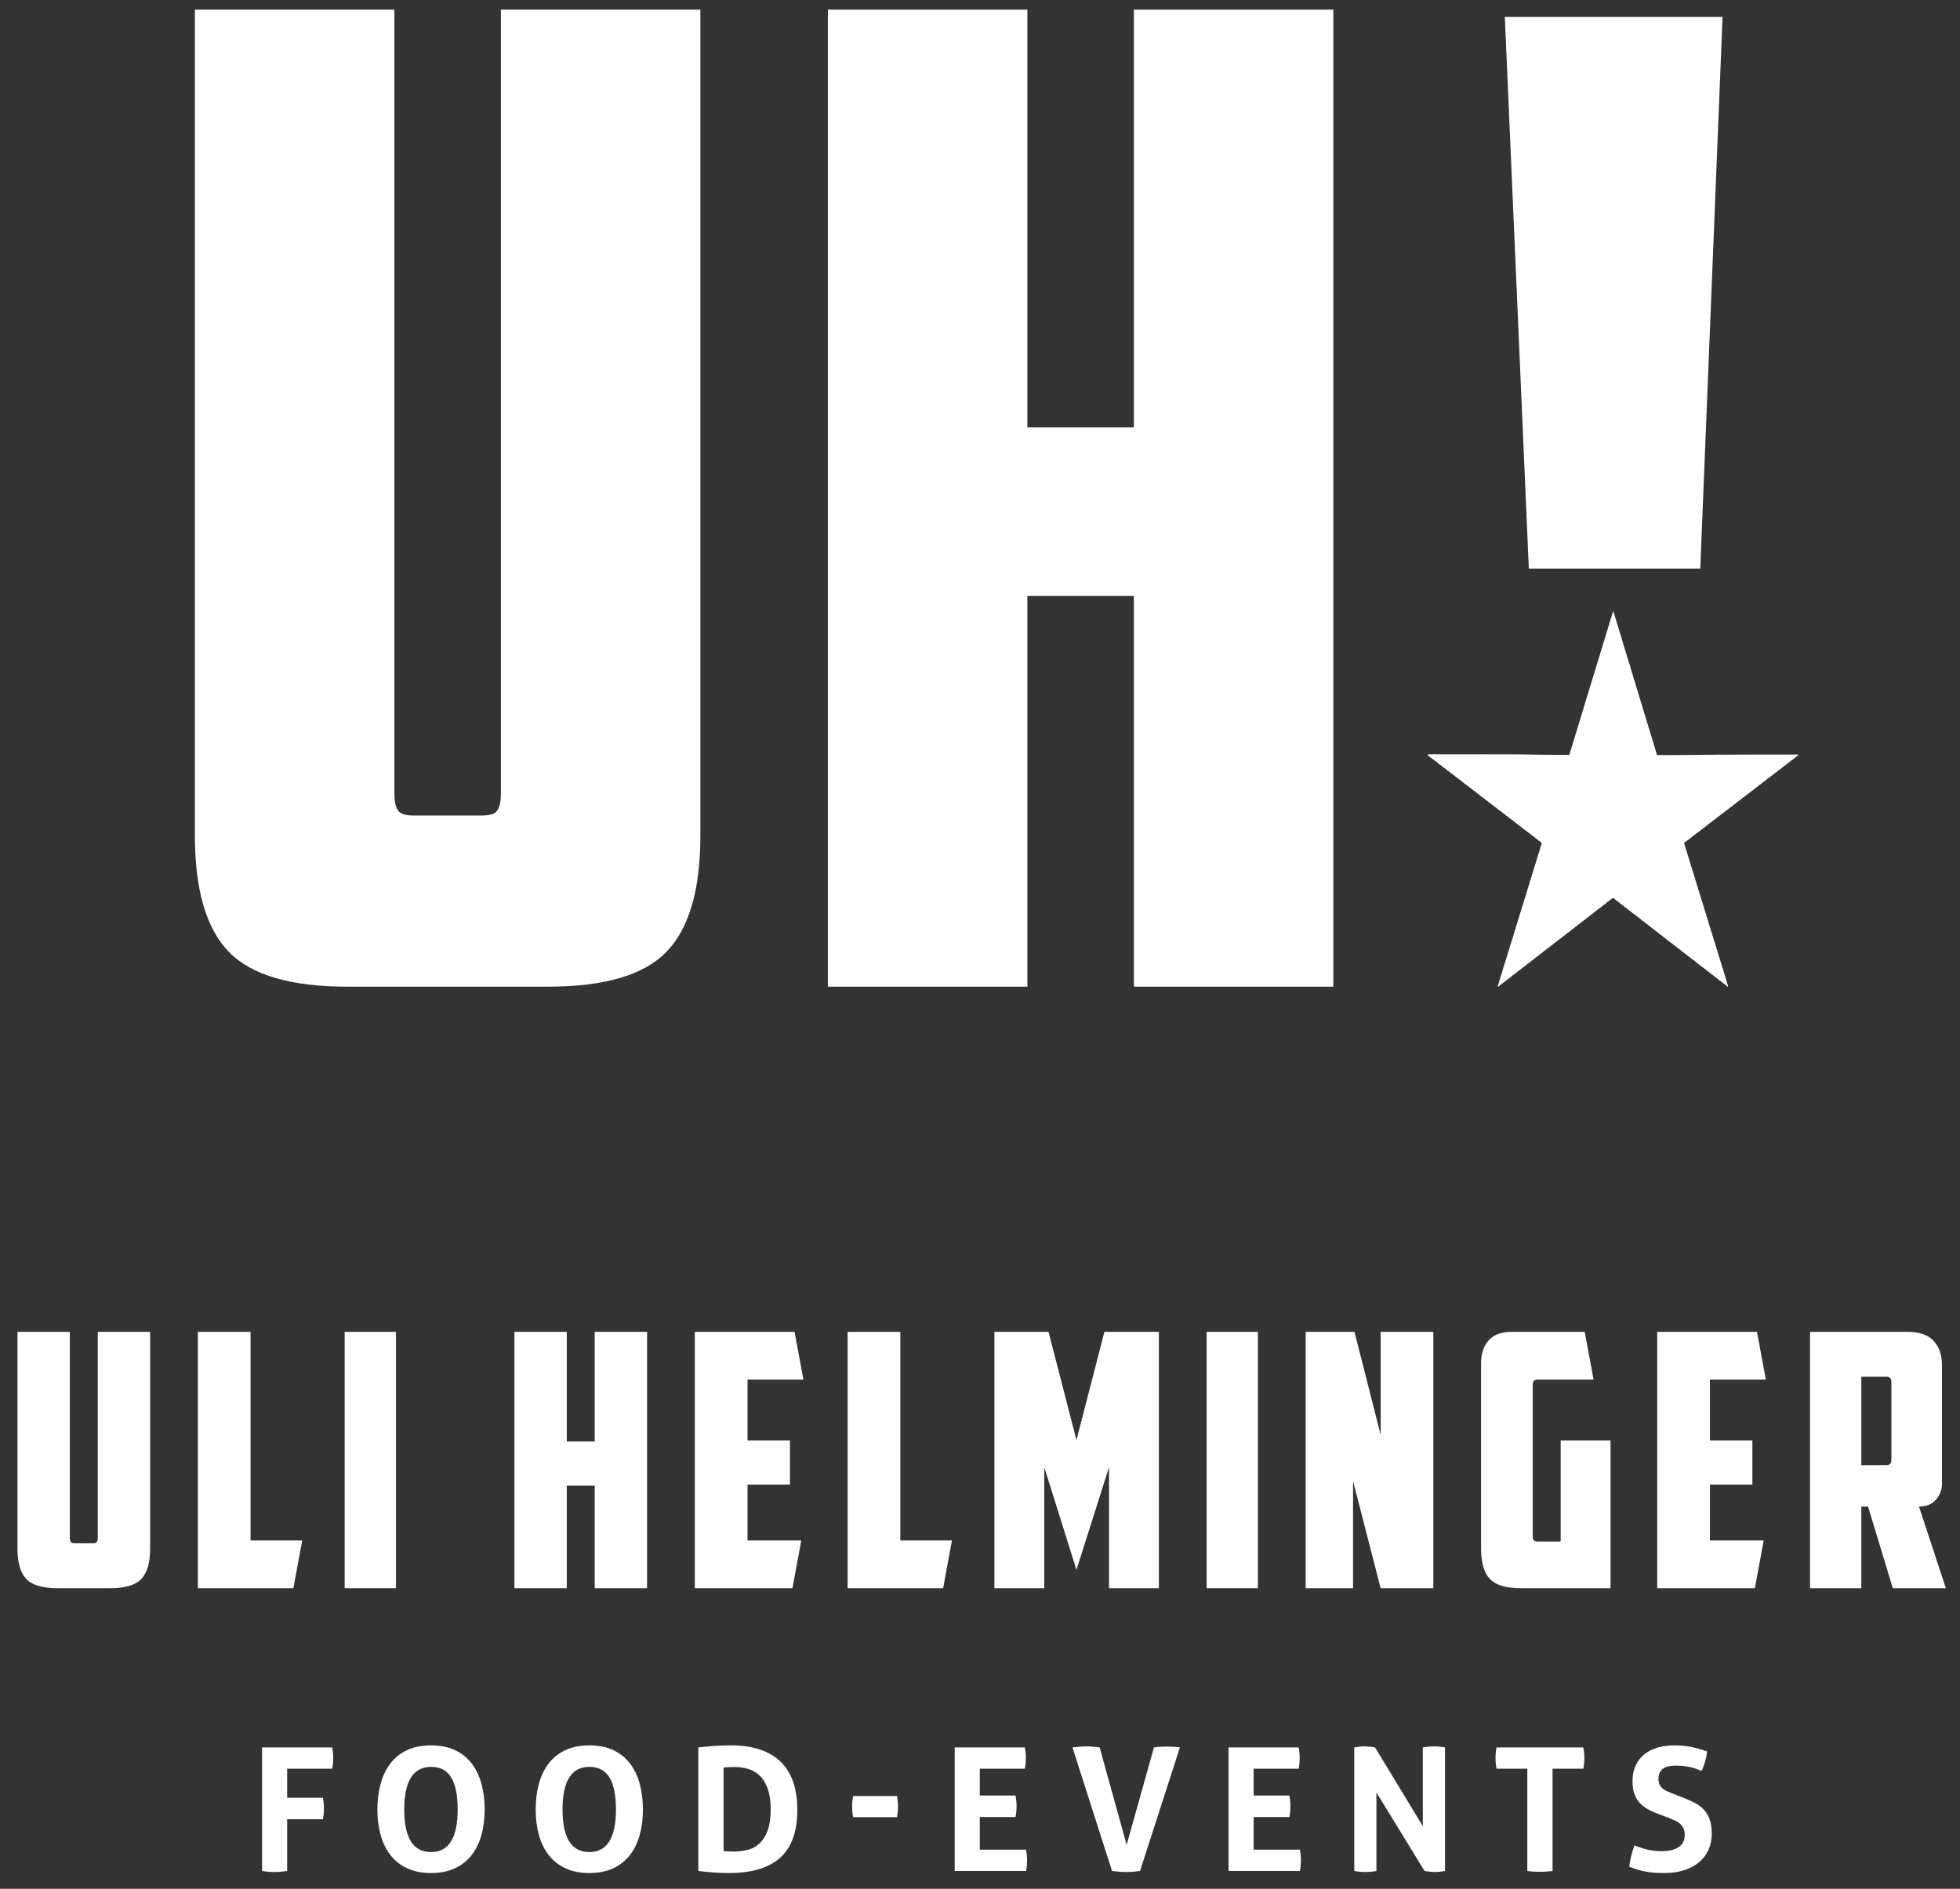 <?xml version="1.0" encoding="UTF-8"?>
<svg xmlns="http://www.w3.org/2000/svg" version="1.1" viewBox="0 0 687.898 663.057">
  <rect x="0" y="0" width="687.898" height="663.057" fill="#333333" stroke="none"/>
  <defs>
    <style>
      .cls-1 {
        fill: #fff;
      }
    </style>
  </defs>
  <!-- Generator: Adobe Illustrator 28.6.0, SVG Export Plug-In . SVG Version: 1.2.0 Build 709)  -->
  <g>
    <g id="Ebene_1">
      <g>
        <g>
          <path class="cls-1" d="M121.862,346.366c-19.87,0-33.751-4.096-41.631-12.3-7.887-8.197-11.827-21.761-11.827-40.684V3.389h70.015v275.328c0,2.528.392,4.421,1.183,5.677.783,1.265,2.602,1.893,5.441,1.893h24.127c2.838,0,4.649-.628,5.44-1.893.783-1.256,1.183-3.148,1.183-5.677V3.389h70.015v289.993c0,18.923-3.947,32.487-11.827,40.684-7.887,8.205-21.761,12.3-41.631,12.3h-70.487Z"/>
          <path class="cls-1" d="M467.965,346.366h-70.017v-137.191h-37.372v137.191h-70.016V3.389h70.016v146.652h37.372V3.389h70.017v342.978Z"/>
        </g>
        <g>
          <path class="cls-1" d="M91.977,613.438h24.608c.241,1.205.362,2.433.362,3.678,0,1.326-.121,2.594-.362,3.799h-15.802v10.193h12.546c.241,1.288.361,2.534.361,3.741,0,1.286-.12,2.554-.361,3.799h-12.546v18.155c-1.529.242-2.977.361-4.342.361-1.489,0-2.977-.119-4.464-.361v-43.366Z"/>
          <path class="cls-1" d="M151.28,657.529c-3.257,0-6.073-.566-8.445-1.69-2.373-1.124-4.323-2.684-5.851-4.675-1.528-1.991-2.664-4.342-3.408-7.058-.745-2.713-1.117-5.678-1.117-8.896,0-3.216.371-6.203,1.117-8.956.744-2.754,1.879-5.137,3.408-7.148,1.527-2.011,3.477-3.579,5.851-4.704,2.372-1.127,5.187-1.69,8.445-1.69s6.07.563,8.444,1.69c2.372,1.124,4.322,2.693,5.851,4.704,1.528,2.011,2.664,4.394,3.408,7.148s1.117,5.74,1.117,8.956c0,3.218-.372,6.183-1.117,8.896-.744,2.715-1.879,5.067-3.408,7.058s-3.478,3.55-5.851,4.675c-2.373,1.124-5.187,1.69-8.444,1.69ZM151.28,650.17c6.232,0,9.348-4.987,9.348-14.959,0-4.984-.754-8.725-2.261-11.219-1.508-2.493-3.851-3.739-7.027-3.739-6.313,0-9.469,4.987-9.469,14.957s3.136,14.959,9.41,14.959Z"/>
          <path class="cls-1" d="M206.83,657.529c-3.257,0-6.073-.566-8.445-1.69-2.373-1.124-4.323-2.684-5.851-4.675-1.528-1.991-2.664-4.342-3.408-7.058-.745-2.713-1.117-5.678-1.117-8.896,0-3.216.371-6.203,1.117-8.956.744-2.754,1.879-5.137,3.408-7.148,1.527-2.011,3.477-3.579,5.851-4.704,2.372-1.127,5.187-1.69,8.445-1.69s6.07.563,8.444,1.69c2.372,1.124,4.322,2.693,5.851,4.704s2.664,4.394,3.408,7.148c.744,2.754,1.117,5.74,1.117,8.956,0,3.218-.372,6.183-1.117,8.896-.744,2.715-1.879,5.067-3.408,7.058-1.528,1.991-3.478,3.55-5.851,4.675-2.373,1.124-5.187,1.69-8.444,1.69ZM206.83,650.17c6.232,0,9.348-4.987,9.348-14.959,0-4.984-.754-8.725-2.261-11.219-1.508-2.493-3.851-3.739-7.027-3.739-6.313,0-9.469,4.987-9.469,14.957s3.136,14.959,9.41,14.959Z"/>
          <path class="cls-1" d="M245.094,613.438c1.689-.202,3.458-.372,5.307-.514,1.849-.139,3.9-.211,6.152-.211,7.6,0,13.38,1.89,17.34,5.669,3.961,3.781,5.941,9.45,5.941,17.011,0,7.599-2.011,13.189-6.031,16.766-4.021,3.579-9.993,5.37-17.914,5.37-2.051,0-3.942-.072-5.67-.213-1.729-.141-3.438-.312-5.127-.512v-43.366ZM253.96,649.807c.361.04.824.081,1.387.121s1.246.061,2.051.061c1.849,0,3.568-.211,5.157-.633,1.588-.422,2.965-1.196,4.131-2.323,1.166-1.124,2.09-2.632,2.774-4.524.683-1.89,1.026-4.322,1.026-7.298,0-2.895-.342-5.307-1.026-7.237s-1.608-3.458-2.774-4.585c-1.167-1.124-2.503-1.919-4.011-2.381-1.508-.462-3.106-.693-4.795-.693-.563,0-1.217.009-1.96.029-.745.02-1.398.07-1.96.15v29.313Z"/>
          <path class="cls-1" d="M314.805,630.507c.242,1.205.364,2.433.364,3.678,0,1.288-.121,2.534-.364,3.741h-15.379c-.241-1.207-.362-2.433-.362-3.68,0-1.286.121-2.534.362-3.739h15.379Z"/>
          <path class="cls-1" d="M335.072,613.438h24.609c.242,1.205.361,2.433.361,3.678,0,1.326-.119,2.594-.361,3.799h-15.803v9.41h12.547c.24,1.288.361,2.534.361,3.739,0,1.288-.121,2.556-.361,3.802h-12.547v11.459h16.225c.242,1.207.364,2.435.364,3.68,0,1.326-.121,2.592-.364,3.799h-25.031v-43.366Z"/>
          <path class="cls-1" d="M376.413,613.438c.682-.081,1.468-.162,2.352-.242s1.667-.121,2.352-.121c1.528,0,3.137.121,4.825.364l9.47,34.199,9.589-34.199c.806-.121,1.578-.202,2.323-.242.743-.04,1.497-.061,2.262-.061.725,0,1.456.02,2.201.061.743.04,1.517.121,2.323.242l-13.995,43.366c-.844.121-1.658.211-2.442.272-.785.061-1.62.09-2.505.09-.803,0-1.589-.029-2.352-.09s-1.609-.15-2.534-.272l-13.871-43.366Z"/>
          <path class="cls-1" d="M431.184,613.438h24.609c.242,1.205.361,2.433.361,3.678,0,1.326-.119,2.594-.361,3.799h-15.803v9.41h12.547c.24,1.288.361,2.534.361,3.739,0,1.288-.121,2.556-.361,3.802h-12.547v11.459h16.225c.242,1.207.364,2.435.364,3.68,0,1.326-.121,2.592-.364,3.799h-25.031v-43.366Z"/>
          <path class="cls-1" d="M475.299,613.438c1.248-.242,2.433-.364,3.559-.364,1.207,0,2.453.121,3.739.364l16.768,27.623v-27.623c1.448-.242,2.834-.364,4.163-.364,1.246,0,2.451.121,3.618.364v43.366c-1.286.242-2.453.361-3.499.361-1.124,0-2.352-.119-3.678-.361l-16.889-27.565v27.565c-1.286.242-2.592.361-3.921.361-1.326,0-2.612-.119-3.86-.361v-43.366Z"/>
          <path class="cls-1" d="M536.037,620.915h-10.797c-.24-1.205-.361-2.473-.361-3.799,0-1.246.121-2.473.361-3.678h30.46c.24,1.205.361,2.433.361,3.678,0,1.326-.121,2.594-.361,3.799h-10.797v35.888c-.725.081-1.448.15-2.172.211-.723.061-1.427.09-2.11.09-.684,0-1.418-.02-2.201-.058-.785-.043-1.58-.121-2.383-.242v-35.888Z"/>
          <path class="cls-1" d="M581.822,636.719c-1.367-.523-2.592-1.095-3.678-1.719s-2.011-1.367-2.776-2.231c-.763-.866-1.355-1.901-1.777-3.108-.424-1.205-.635-2.653-.635-4.342,0-2.051.352-3.86,1.057-5.429.702-1.566,1.697-2.884,2.985-3.95,1.286-1.066,2.834-1.869,4.645-2.413,1.809-.543,3.837-.815,6.091-.815,2.051,0,3.97.182,5.761.543,1.789.361,3.669.884,5.639,1.569-.242,2.332-.884,4.623-1.93,6.876-.604-.242-1.216-.482-1.84-.725-.624-.24-1.288-.442-1.991-.604-.705-.159-1.499-.289-2.381-.391-.886-.101-1.892-.15-3.016-.15-.684,0-1.378.058-2.083.179-.702.121-1.335.343-1.899.664s-1.026.794-1.387,1.416c-.364.624-.543,1.438-.543,2.444,0,.806.139,1.477.422,2.02.281.543.664,1.005,1.147,1.387.482.384,1.023.705,1.627.965.604.263,1.207.514,1.811.754l3.618,1.389c1.528.601,2.915,1.225,4.163,1.869,1.246.644,2.3,1.438,3.167,2.381.864.947,1.537,2.091,2.02,3.438.482,1.349.725,3.007.725,4.978,0,2.051-.372,3.921-1.118,5.608-.743,1.69-1.82,3.137-3.227,4.342-1.407,1.207-3.146,2.152-5.215,2.837-2.071.682-4.455,1.026-7.148,1.026-1.329,0-2.513-.043-3.559-.121-1.046-.081-2.042-.211-2.985-.393-.947-.182-1.881-.411-2.805-.693-.927-.281-1.892-.624-2.895-1.026.119-1.165.341-2.383.662-3.649.323-1.266.705-2.543,1.147-3.831,1.69.684,3.276,1.198,4.764,1.54,1.488.341,3.077.512,4.767.512,2.531,0,4.522-.471,5.969-1.416,1.448-.945,2.172-2.383,2.172-4.313,0-.965-.173-1.768-.514-2.413s-.783-1.185-1.326-1.629c-.543-.442-1.156-.815-1.84-1.115-.682-.301-1.387-.593-2.11-.875l-3.68-1.387Z"/>
        </g>
        <g>
          <path class="cls-1" d="M20.163,557.543c-5.213,0-8.857-1.075-10.923-3.227-2.07-2.152-3.104-5.711-3.104-10.675v-76.097h18.373v72.248c0,.662.102,1.16.31,1.49.205.33.683.496,1.427.496h6.332c.744,0,1.22-.166,1.427-.496.205-.33.31-.828.31-1.49v-72.248h18.373v76.097c0,4.964-1.036,8.523-3.104,10.675-2.069,2.152-5.71,3.227-10.923,3.227h-18.497Z"/>
          <path class="cls-1" d="M69.445,467.544h18.496v73.24h18.124l-3.103,16.759h-33.517v-89.999Z"/>
          <path class="cls-1" d="M120.963,467.544h18v89.999h-18v-89.999Z"/>
          <path class="cls-1" d="M227.1,557.543h-18.373v-36.001h-9.806v36.001h-18.373v-89.999h18.373v38.483h9.806v-38.483h18.373v89.999Z"/>
          <path class="cls-1" d="M243.859,467.544h35.006l3.104,16.758h-19.614v21.352h14.897v15.516h-14.897v19.614h18.869l-3.104,16.759h-34.261v-89.999Z"/>
          <path class="cls-1" d="M297.486,467.544h18.496v73.24h18.124l-3.101,16.759h-33.519v-89.999Z"/>
          <path class="cls-1" d="M366.508,515.089v42.455h-17.504v-89.999h18.994l9.807,37.986,9.807-37.986h19.116v89.999h-17.502v-42.455l-11.42,36.001-11.297-36.001Z"/>
          <path class="cls-1" d="M423.485,467.544h18v89.999h-18v-89.999Z"/>
          <path class="cls-1" d="M458.244,467.544h17.132l9.188,36.124v-36.124h18.496v89.999h-18.496l-9.684-37.614v37.614h-16.636v-89.999Z"/>
          <path class="cls-1" d="M519.817,478.467c0-3.309.889-5.958,2.671-7.944,1.777-1.986,4.448-2.979,8.007-2.979h25.695l3.104,16.758h-19.737c-1.077,0-1.613.58-1.613,1.738v53.379c0,1.16.536,1.737,1.613,1.737h8.193v-35.502h17.502v51.889h-31.407c-5.213,0-8.855-1.075-10.925-3.227s-3.104-5.711-3.104-10.675v-65.173Z"/>
          <path class="cls-1" d="M581.636,467.544h35.009l3.104,16.758h-19.614v21.352h14.897v15.516h-14.897v19.614h18.869l-3.104,16.759h-34.264v-89.999Z"/>
          <path class="cls-1" d="M681.567,520.923c0,1.986-.682,3.806-2.047,5.462-1.367,1.656-3.373,2.482-6.021,2.482l9.434,28.676h-18.622l-8.689-28.676h-2.359v28.676h-18v-89.999h34.138c4.221,0,7.305,1.055,9.248,3.165,1.946,2.11,2.917,4.946,2.917,8.503v41.711ZM653.264,483.309v31.034h8.815c1.158,0,1.737-.622,1.737-1.863v-27.31c0-1.241-.579-1.861-1.737-1.861h-8.815Z"/>
        </g>
        <polyline class="cls-1" points="528.146 5.94 536.571 199.635 596.742 199.635 604.564 5.94"/>
        <path class="cls-1" d="M630.929,264.859c.21.066.276.17.155.27-.267.222-.493.494-.803.662-.053.029-.131.031-.165.072-.389.474-.942.744-1.411,1.115-.479.38-.916.824-1.469,1.108-.027.014-.063.021-.08.042-.366.475-.931.705-1.364,1.103-.429.394-.918.722-1.385,1.075-.059.044-.162.042-.204.094-.382.483-.938.752-1.408,1.121-.47.368-.904.791-1.427,1.091-.039.022-.096.028-.121.059-.39.493-.995.72-1.43,1.165-.268.274-.613.486-.929.698-.5.334-.882.824-1.446,1.063-.027.011-.053.032-.072.055-.397.486-.949.793-1.441,1.151-.483.351-.873.836-1.444,1.067-.014.006-.029.014-.029.014-.394.489-.944.766-1.416,1.134-.483.376-.919.821-1.471,1.106-.027.014-.061.024-.061.024-.408.515-.976.795-1.457,1.173-.467.367-.887.815-1.44,1.071-.027.013-.06.025-.077.047-.386.498-.952.785-1.438,1.153-.474.36-.883.823-1.443,1.07-.014.006-.03.012-.039.023-.365.477-.915.728-1.37,1.093-.489.392-.954.825-1.505,1.138-.026.015-.064.018-.08.04-.374.49-.944.739-1.405,1.123-.435.363-.883.719-1.343,1.056-.06.044-.163.042-.204.095-.368.475-.94.694-1.365,1.101-.334.319-.738.559-1.097.855-.333.274-.666.576-1.037.793-.47.275-.853.655-1.282.973-.492.364-.98.746-1.463,1.126-.467.367-.909.776-1.436,1.07-.343.192-.553.556-.913.738-.099.05-.136.18-.02.266.144.107.162.249.149.406-.01.126.004.245.101.338.109.105.126.239.124.379-.001.155.005.307.126.425.108.107.117.242.109.382-.009.141.001.275.136.365.024.016.057.05.053.07-.067.392.308.675.258,1.061-.01.079.009.159.066.212.148.14.171.315.164.503-.005.142.03.271.135.375.082.081.099.186.093.296-.009.171-.009.334.154.45.084.059.076.163.07.253-.011.172-.016.333.151.449.041.029.069.108.067.162-.012.235.006.456.197.626-.057.41.279.727.266,1.126-.004.111.019.211.113.285.035.028.089.073.084.101-.071.379.283.651.252,1.018-.01.113.017.213.103.29.1.089.133.205.128.33-.007.205.025.39.171.55.075.082.059.201.056.308-.005.141.005.275.133.369.098.072.109.181.098.289-.019.175-.001.327.154.448.048.037.067.14.061.21-.017.209.028.383.175.543.053.057.055.172.057.261.004.17.007.335.138.468.079.081.093.189.089.298-.005.17-.008.332.154.451.094.069.098.193.076.296-.046.213.069.345.208.47.041.437.244.837.285,1.274.115.163.22.326.19.543-.018.124.007.243.118.328.094.071.126.173.112.284-.024.192.005.355.17.487.072.058.058.171.05.261-.014.159.008.3.136.415.085.077.094.191.091.298-.006.19.029.361.16.508.075.084.071.198.068.306-.004.154-.01.308.139.412.024.017.057.05.053.07-.066.378.287.648.259,1.014-.009.112.009.212.099.29.086.075.125.175.123.285-.004.219.023.421.18.595.074.082.059.202.057.309-.003.14.001.273.127.371.108.085.108.212.098.336-.012.141-.01.274.13.364.035.023.081.078.075.107-.089.4.306.685.251,1.077-.015.108.038.21.113.291.1.11.124.241.116.383-.009.158.011.302.148.41.062.049.082.131.076.208-.016.202-.02.391.176.53.073.052.057.17.051.261-.012.157-0.0.298.133.414.1.087.089.222.086.344-.004.141.013.277.111.386.111.124.133.269.125.426-.007.141.009.273.136.368.034.025.071.076.07.113-.01.278.046.532.242.742-.108.399.332.68.234,1.077.285.3.122.771.409,1.073.065.068.048.174.042.265-.009.14-.013.275.125.367.036.024.087.076.08.104-.086.385.278.66.245,1.031-.01.11.017.215.092.298.121.135.148.295.141.468-.005.124.011.243.117.331.089.074.115.178.106.289-.016.188-.007.359.173.485.074.052.057.168.054.26-.002.09-.044.202.022.266.181.176.122.452.223.611.22.344.096.786.378,1.091.078.085.065.2.058.307-.01.142-.005.275.133.363.024.015.058.049.055.069-.057.379.28.655.266,1.021-.005.126.01.245.097.343.109.123.137.267.132.425-.004.139.007.276.126.376.091.076.109.18.102.29-.012.171-.013.331.154.447.077.054.077.164.066.256-.02.175-.007.335.151.45.022.017.049.053.046.076-.058.397.265.702.259,1.085-.002.124.016.245.12.332.091.075.119.175.112.286-.013.188-.008.362.17.488.062.044.053.138.052.215-.001.076-.036.191.001.222.314.265.129.707.367.994.083.099.087.224.086.348-.002.155.007.304.141.416.106.089.096.217.091.34-.006.14-.012.277.13.365.024.015.059.05.056.069-.075.383.282.654.263,1.021-.006.109.001.219.079.302.139.148.15.326.147.512-.002.108.012.218.1.294.195.166.113.398.148.601.013.074-.005.156-.099.179-.076.019-.162.019-.208-.05-.319-.478-.851-.711-1.279-1.052-.452-.36-.864-.79-1.391-1.059-.286-.145-.445-.452-.729-.607-.306-.167-.537-.441-.821-.623-.533-.342-.941-.846-1.511-1.132-.027-.014-.063-.021-.08-.043-.39-.495-.96-.773-1.439-1.157-.475-.381-.9-.848-1.475-1.1-.014-.006-.029-.013-.029-.013-.394-.49-.981-.723-1.402-1.156-.161-.165-.334-.305-.549-.391-.042-.017-.094-.031-.118-.064-.392-.515-.978-.802-1.469-1.192-.464-.368-.892-.799-1.434-1.08-.33-.171-.522-.546-.874-.712-.222-.104-.404-.265-.568-.442-.178-.192-.453-.273-.614-.441-.436-.452-.973-.763-1.453-1.149-.475-.383-.936-.793-1.458-1.12-.15-.094-.295-.205-.423-.34-.195-.206-.401-.416-.691-.499-.112-.032-.153-.144-.235-.211-.231-.19-.431-.406-.717-.541-.311-.146-.493-.481-.799-.66-.259-.151-.474-.371-.713-.546-.472-.346-.901-.747-1.391-1.067-.215-.141-.405-.31-.604-.472-.463-.377-.951-.722-1.423-1.088-.154-.12-.323-.217-.465-.362-.198-.203-.401-.415-.689-.501-.028-.008-.061-.023-.078-.045-.381-.505-.955-.781-1.434-1.163-.476-.379-.908-.832-1.47-1.102-.039-.019-.07-.059-.1-.092-.442-.481-1.008-.813-1.517-1.207-.483-.375-.924-.814-1.466-1.115-.04-.022-.096-.029-.121-.062-.389-.496-.953-.785-1.438-1.157-.485-.372-.9-.851-1.478-1.1,0,0-.029-.013-.038-.025-.359-.484-.913-.732-1.365-1.101-.496-.405-.973-.844-1.536-1.167-.153-.088-.263-.249-.404-.362-.152-.122-.287-.262-.466-.359-.358-.194-.369-.163-.707.077-.526.373-.968.856-1.544,1.159-.027.014-.058.027-.075.05-.402.503-.981.795-1.47,1.189-.461.372-.896.798-1.432,1.083-.139.074-.269.19-.383.317-.181.202-.404.362-.645.492-.053.029-.126.041-.158.084-.391.513-.973.809-1.465,1.191-.467.362-.872.84-1.448,1.062l-.035.028c-.406.498-.975.806-1.469,1.193-.468.366-.9.792-1.431,1.083-.138.076-.271.186-.387.313-.193.211-.414.398-.684.514-.041.018-.091.035-.116.068-.392.513-.978.8-1.468,1.188-.464.366-.875.833-1.444,1.066,0,0-.024.019-.034.03-.408.496-.98.798-1.474,1.186-.467.368-.893.803-1.43,1.082-.066.035-.131.082-.181.137-.441.482-1.009.812-1.519,1.203-.473.362-.877.828-1.436,1.077,0,0-.032.01-.04.021-.373.468-.96.677-1.354,1.114-.137.152-.311.236-.472.346-.075.051-.182.072-.233.138-.387.5-.96.774-1.44,1.155-.466.37-.89.81-1.433,1.083-.027.013-.061.023-.078.045-.395.489-.962.77-1.44,1.156-.475.383-.919.817-1.465,1.11-.026.014-.05.036-.07.058-.431.471-.994.778-1.481,1.18-.447.369-.898.747-1.388,1.067-.176.115-.34.251-.502.386-.507.419-1.02.83-1.568,1.195-.076.051-.163.093-.22.16-.415.49-.981.799-1.477,1.182-.471.364-.887.814-1.435,1.078-.014.007-.032.01-.032.01-.405.498-1.013.728-1.433,1.181-.136.147-.308.24-.455.369-.067.059-.212.068-.294-.027-.066-.077-.052-.188.011-.253.163-.17.195-.37.183-.591-.006-.112.038-.209.128-.28.094-.075.11-.175.102-.287-.012-.169-.022-.335.15-.449.085-.056.076-.161.069-.253-.013-.173-.005-.337.153-.452.023-.017.05-.053.046-.076-.056-.396.269-.701.259-1.086-.003-.124.012-.245.117-.333.088-.073.131-.166.117-.282-.021-.189-.009-.362.168-.488.065-.046.052-.138.052-.214-.001-.076-.032-.176.005-.225.192-.253.138-.607.281-.832.212-.333.043-.779.381-1.04-.116-.398.274-.668.261-1.066-.008-.232.258-.464.211-.754.288-.3.111-.776.409-1.075.069-.069.045-.173.04-.264-.006-.139-.011-.278.121-.371.1-.071.115-.172.106-.284-.015-.172-.012-.334.148-.453.064-.048.074-.134.071-.21-.008-.22.02-.422.178-.596.075-.082.06-.201.059-.308-.002-.155.009-.303.146-.413.076-.062.091-.156.08-.251-.022-.19-.003-.361.171-.488.083-.06.05-.168.054-.258.005-.091-.02-.214.029-.265.173-.183.111-.459.215-.615.23-.343.095-.788.377-1.093.081-.088.058-.201.054-.306-.006-.141.005-.272.136-.367.044-.032.092-.099.09-.148-.01-.249.106-.451.181-.674.092-.277.169-.566.26-.851.071-.223.041-.473.221-.671.048-.052.021-.175.022-.266.001-.124.004-.246.122-.326.101-.068.123-.169.113-.281-.015-.171-.015-.334.141-.456.079-.061.081-.162.075-.253-.011-.189.019-.361.152-.509.074-.082.085-.194.082-.303-.004-.17-.002-.337.143-.462.076-.065.087-.158.079-.252-.015-.188-.003-.358.172-.488.093-.069.059-.198.053-.303-.007-.126-.001-.248.109-.332.13-.099.12-.238.117-.375-.004-.141.013-.272.117-.382.101-.107.118-.243.117-.384-.001-.138-.004-.283.108-.384.117-.106.127-.234.118-.375-.009-.14 0-.272.13-.369.044-.033.093-.1.091-.149-.01-.249-.003-.487.213-.661-.084-.4.286-.694.252-1.084-.011-.124.03-.243.126-.332.087-.08.103-.181.098-.292-.008-.168-.021-.335.149-.451.083-.056.084-.157.073-.251-.02-.172-.015-.334.146-.451.081-.059.085-.159.08-.251-.011-.189.016-.359.152-.508.086-.094.074-.228.074-.35 0-.139.012-.278.122-.38.099-.092.121-.204.112-.333-.011-.153-.015-.306.135-.411.084-.058.098-.151.087-.245-.021-.19-.002-.361.167-.491.039-.03.061-.111.057-.165-.019-.239.159-.445.168-.635.021-.406.324-.717.294-1.12-.006-.077 0-.168.063-.212.164-.115.178-.271.156-.446-.004-.03-.013-.075.002-.089.29-.268.143-.697.366-.987.07-.09.087-.194.085-.302-.004-.188.01-.366.162-.504.059-.054.078-.131.073-.209-.012-.202-.016-.391.173-.536.091-.07.044-.201.044-.305-0-.107-.013-.225.085-.295.148-.105.156-.25.147-.407-.007-.126.008-.245.103-.339.108-.106.126-.239.123-.38-.004-.172.014-.334.15-.462.086-.08.089-.189.083-.298-.008-.154-.014-.308.135-.412.024-.017.061-.049.061-.049-.077-.399.276-.67.253-1.036-.007-.11.011-.216.092-.297.118-.119.139-.265.136-.422-.003-.139.002-.279.109-.385.108-.107.129-.235.119-.378-.007-.106-.022-.23.065-.303.147-.123.179-.269.157-.447-.015-.126.01-.241.126-.323.065-.046.101-.118.094-.198-.019-.237.147-.443.165-.634.038-.399.315-.719.295-1.119-.005-.111.02-.216.117-.284.099-.07.13-.165.116-.278-.023-.191-.001-.358.168-.49.075-.059.056-.17.051-.261-.009-.158.012-.302.134-.42.082-.079.102-.188.098-.296-.007-.205.022-.391.174-.548.079-.082.052-.202.052-.308-0-.107-.015-.231.075-.301.155-.121.173-.273.155-.448-.01-.092.014-.176.064-.26.313-.529.227-.847-.286-1.136-.17-.096-.331-.205-.472-.348-.212-.215-.435-.422-.726-.533-.028-.011-.065-.019-.08-.04-.342-.479-.909-.681-1.323-1.079-.353-.34-.788-.595-1.173-.91-.288-.236-.578-.494-.893-.681-.495-.293-.896-.7-1.356-1.031-.496-.358-.972-.758-1.465-1.123-.479-.355-.898-.794-1.434-1.073-.026-.014-.052-.033-.072-.054-.423-.457-.958-.781-1.453-1.142-.482-.352-.88-.818-1.432-1.074-.027-.013-.052-.033-.072-.054-.422-.459-.959-.78-1.45-1.149-.475-.357-.882-.814-1.437-1.063-.014-.006-.029-.013-.029-.013-.383-.435-.875-.711-1.314-1.053-.529-.413-1.03-.866-1.613-1.208-.013-.008-.027-.015-.037-.026-.408-.474-.964-.769-1.448-1.147-.48-.375-.907-.832-1.474-1.093-.013-.006-.027-.016-.036-.027-.395-.468-.939-.753-1.412-1.123-.48-.376-.908-.831-1.471-1.098-.027-.013-.056-.029-.074-.052-.398-.487-.956-.784-1.445-1.152-.476-.358-.877-.827-1.44-1.069,0,0-.031-.011-.04-.022-.358-.463-.896-.706-1.337-1.068-.506-.416-.994-.867-1.581-1.179-.026-.014-.054-.031-.073-.054-.391-.493-.956-.781-1.44-1.153-.471-.362-.878-.831-1.448-1.062,0,0-.029-.013-.038-.024-.367-.476-.914-.732-1.369-1.098-.488-.393-.939-.843-1.509-1.129-.027-.013-.059-.026-.076-.049-.384-.502-.958-.777-1.442-1.151-.47-.363-.883-.812-1.437-1.08-.278-.134-.449-.442-.718-.614-.094-.075-.237-.02-.323-.143-.145-.207-.093-.393.154-.441.134-.026.274-.007.411-.007,8.692-0,17.384-.02,26.075.013,2.362.009,4.726-.03,7.087.043,2.118.066,4.235.041,6.351.088,2.927.066,5.853.013,8.78.04.119.001.245-.033.354.049.14.092.197-.143.367-.075.147.059.122-.157.149-.242.409-1.307.804-2.617,1.203-3.927,2.09-6.869,4.178-13.739,6.271-20.607,2.554-8.382,5.111-16.762,7.668-25.143.047-.155.101-.309.192-.467.07.243.199.455.259.686.193.744.463,1.465.661,2.205.168.627.358,1.249.553,1.864.195.617.384,1.241.577,1.859.187.602.382,1.207.545,1.82.1.374.217.752.351,1.122.22.61.368,1.245.539,1.871.076.276.161.557.259.817.23.611.384,1.243.576,1.862.187.602.39,1.203.542,1.819.151.613.397,1.203.575,1.81.089.306.187.609.273.915.201.712.448,1.411.642,2.123.171.627.36,1.25.552,1.868.192.62.354,1.25.58,1.862.22.594.358,1.218.542,1.826.183.607.377,1.21.569,1.814.096.303.179.612.27.916.294.985.621,1.961.899,2.949.251.889.525,1.771.786,2.656.252.854.533,1.703.789,2.556.261.869.536,1.734.78,2.609.162.581.355,1.157.538,1.734.196.62.37,1.247.561,1.869.199.652.409,1.3.609,1.951.178.579.352,1.16.526,1.741.187.623.384,1.243.556,1.87.124.454.325.886.383,1.357.08.187.248.147.395.147,2.212.001,4.426.04,6.637-.011,1.769-.041,3.538-.002,5.306-.036,3.201-.061,6.403-.072,9.605-.099,8.986-.076,17.971-.007,26.957-.038.178-.001.366.054.536-.051Z"/>
      </g>
    </g>
  </g>
</svg>